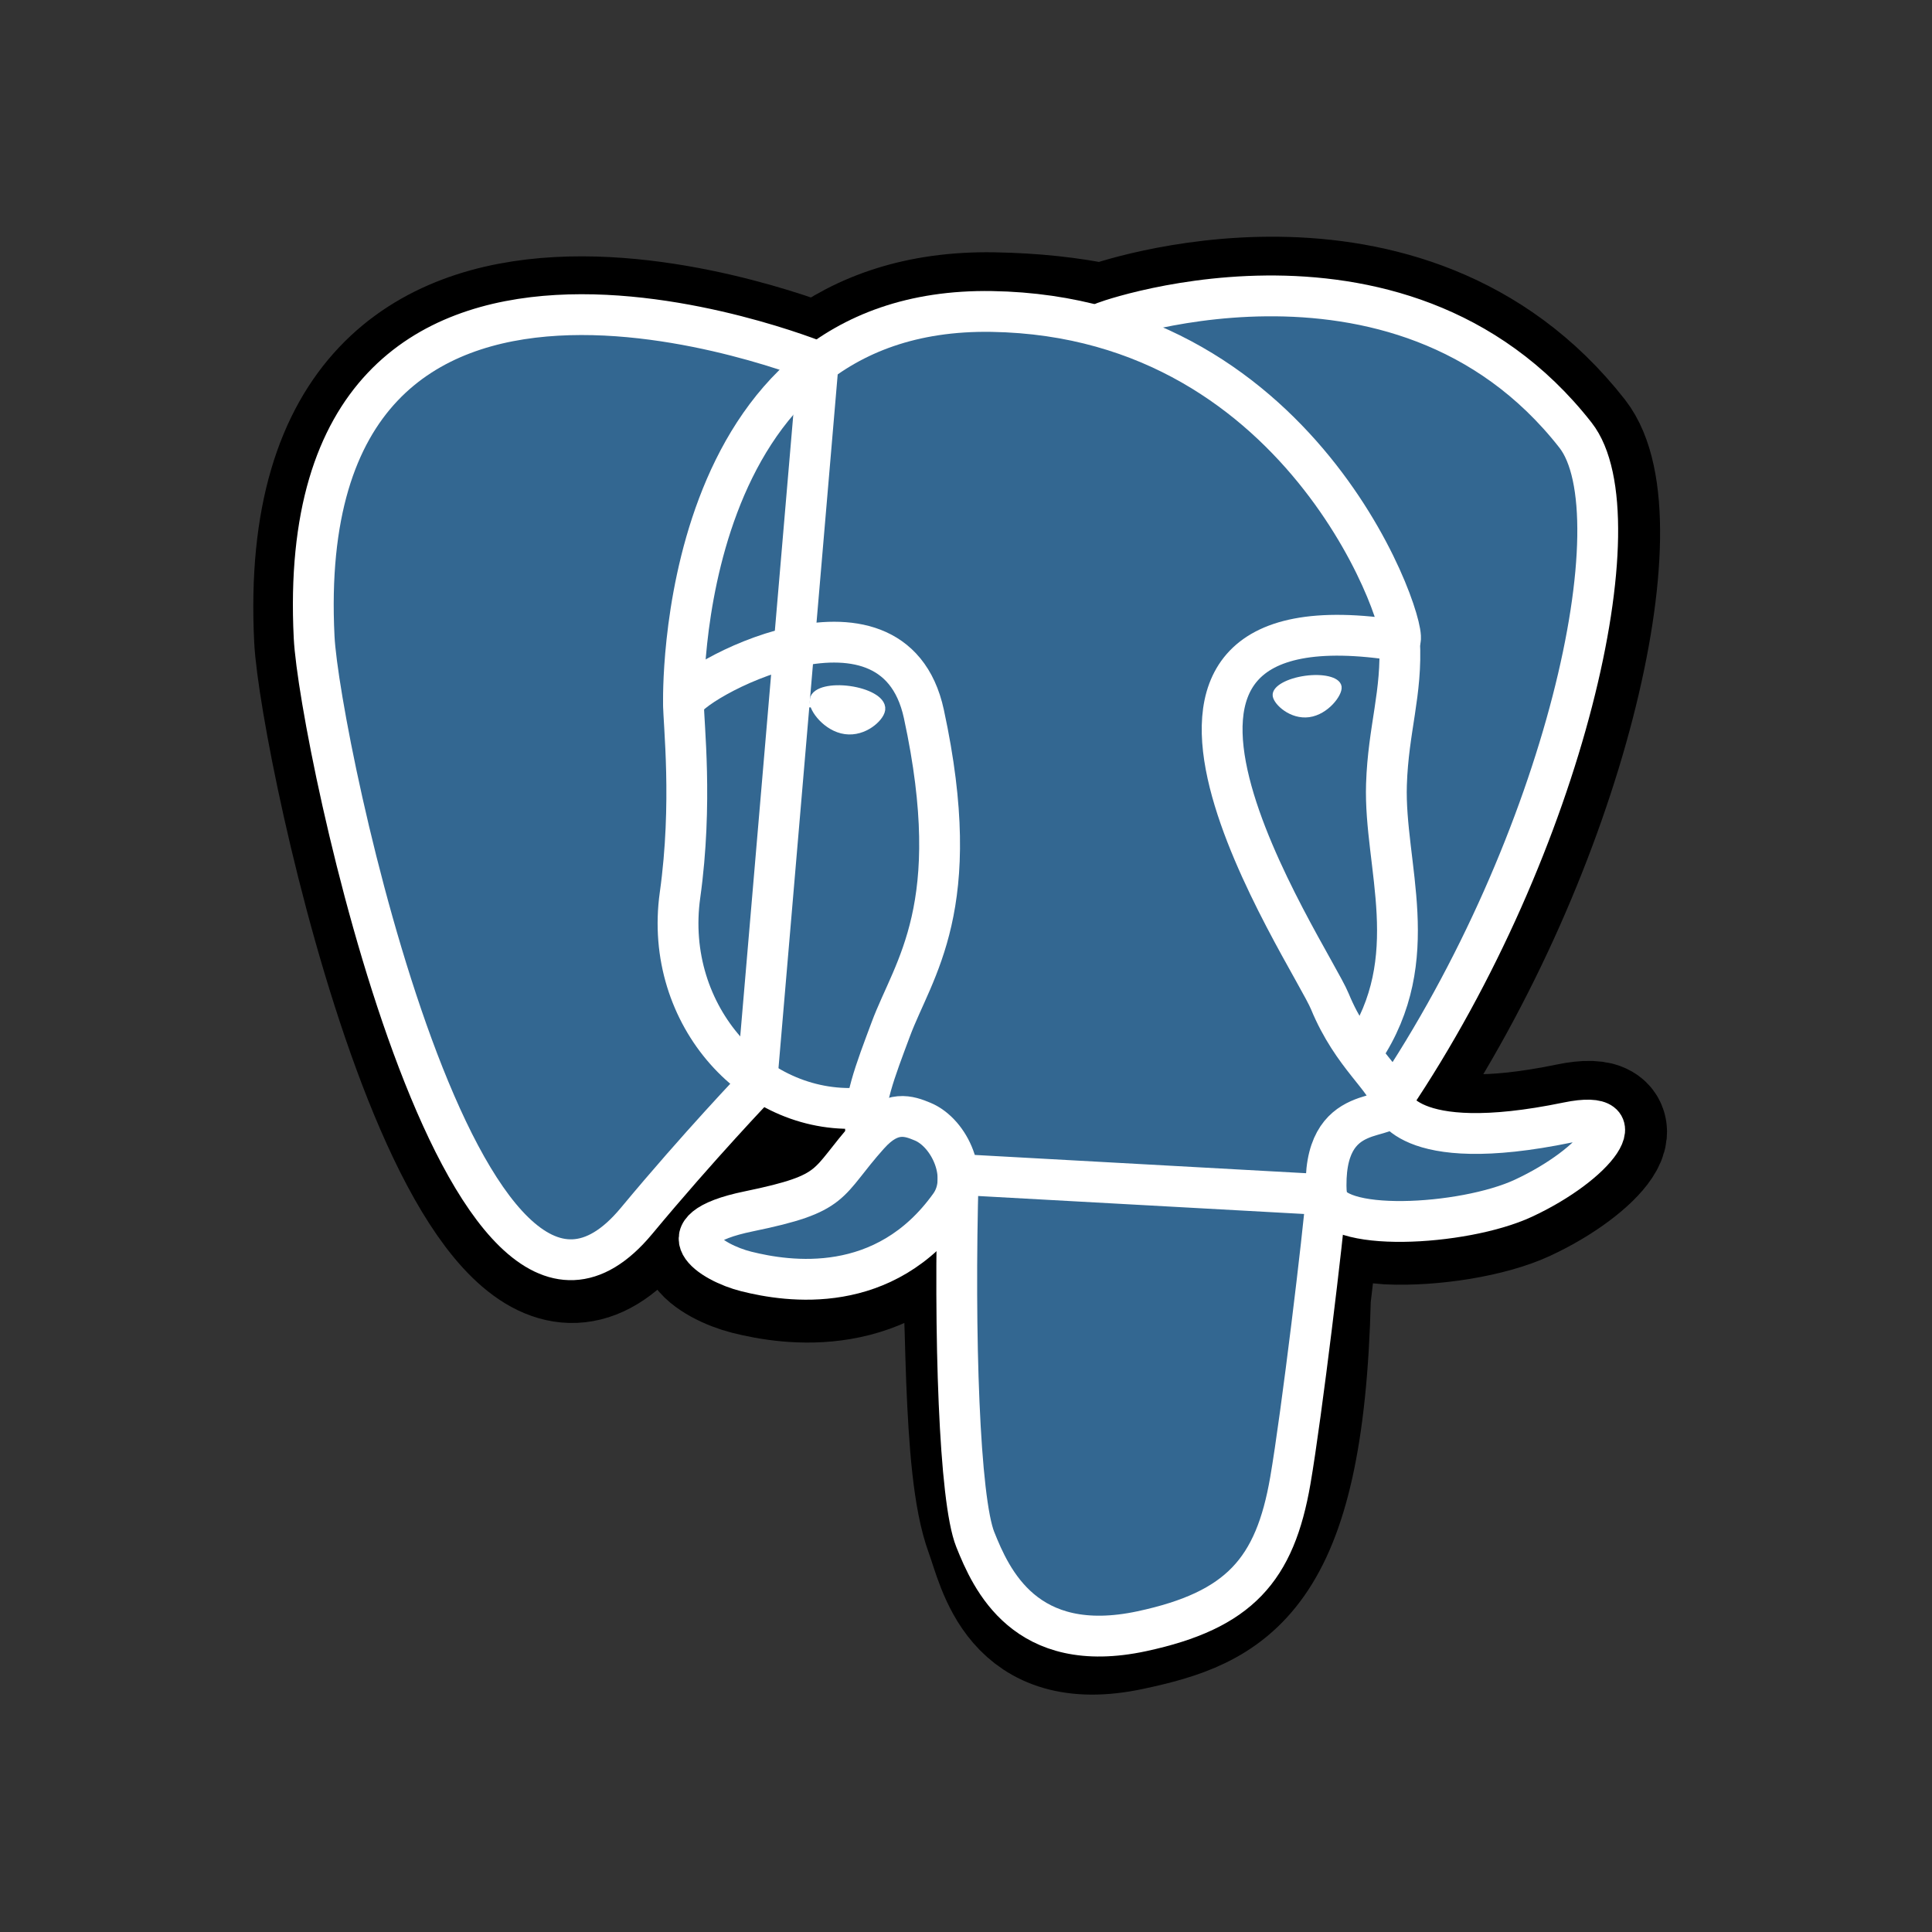 <svg width="111" height="111" viewBox="0 0 111 111" fill="none" xmlns="http://www.w3.org/2000/svg">
<rect x="0" y="0" width="111" height="111" fill="#333333" stroke="none"/>
<path d="M75.241 74.575C75.773 70.136 75.615 69.485 78.921 70.205L79.76 70.279C82.303 70.395 85.627 69.871 87.581 68.962C91.786 67.011 94.28 63.753 90.133 64.608C80.674 66.559 80.024 63.357 80.024 63.357C90.013 48.537 94.188 29.724 90.584 25.119C80.754 12.56 63.738 18.499 63.452 18.653L63.361 18.67C61.492 18.282 59.401 18.05 57.052 18.012C52.772 17.942 49.523 19.135 47.06 21.004C47.06 21.004 16.704 8.498 18.117 36.731C18.417 42.738 26.726 82.178 36.636 70.265C40.259 65.909 43.759 62.225 43.759 62.225C45.497 63.381 47.578 63.969 49.761 63.757L49.929 63.613C49.876 64.154 49.899 64.683 49.996 65.31C47.444 68.162 48.195 68.662 43.09 69.714C37.926 70.778 40.961 72.673 42.941 73.168C45.343 73.77 50.897 74.62 54.652 69.365L54.503 69.965C55.504 70.766 55.437 75.724 55.578 79.265C55.721 82.807 55.958 86.113 56.68 88.061C57.402 90.008 58.254 95.028 64.961 93.59C70.567 92.389 74.852 90.66 75.243 74.575" fill="black"/>
<path d="M75.241 74.575C75.773 70.136 75.615 69.485 78.921 70.205L79.76 70.279C82.303 70.395 85.627 69.871 87.581 68.962C91.786 67.011 94.28 63.753 90.133 64.608C80.674 66.559 80.024 63.357 80.024 63.357C90.013 48.537 94.188 29.724 90.584 25.119C80.754 12.56 63.738 18.499 63.452 18.653L63.361 18.67C61.492 18.282 59.401 18.05 57.052 18.012C52.772 17.942 49.523 19.135 47.06 21.004C47.06 21.004 16.704 8.498 18.117 36.731C18.417 42.738 26.726 82.178 36.636 70.265C40.259 65.909 43.759 62.225 43.759 62.225C45.497 63.381 47.578 63.969 49.761 63.757L49.929 63.613C49.876 64.154 49.899 64.683 49.996 65.31C47.444 68.162 48.195 68.662 43.09 69.714C37.926 70.778 40.961 72.673 42.941 73.168C45.343 73.77 50.897 74.62 54.652 69.365L54.503 69.965C55.504 70.766 55.437 75.724 55.578 79.265C55.721 82.807 55.958 86.113 56.68 88.061C57.402 90.008 58.254 95.028 64.961 93.59C70.567 92.389 74.852 90.66 75.243 74.575" stroke="black" stroke-width="7.033" stroke-miterlimit="4.79"/>
<path d="M90.133 64.608C80.673 66.559 80.023 63.357 80.023 63.357C90.012 48.536 94.187 29.723 90.583 25.119C80.753 12.56 63.738 18.499 63.453 18.653L63.362 18.669C61.493 18.281 59.402 18.05 57.051 18.011C52.771 17.94 49.524 19.133 47.059 21.001C47.059 21.001 16.704 8.496 18.115 36.728C18.415 42.735 26.724 82.175 36.634 70.262C40.257 65.906 43.755 62.222 43.755 62.222C45.493 63.378 47.574 63.966 49.756 63.754L49.925 63.61C49.872 64.151 49.897 64.68 49.993 65.307C47.439 68.159 48.189 68.659 43.087 69.711C37.923 70.775 40.957 72.669 42.938 73.165C45.339 73.767 50.894 74.617 54.648 69.362L54.499 69.962C55.499 70.762 56.202 75.173 56.084 79.172C55.967 83.17 55.888 85.915 56.676 88.059C57.464 90.203 58.25 95.026 64.959 93.589C70.565 92.388 73.47 89.274 73.874 84.082C74.161 80.39 74.809 80.936 74.85 77.635L75.371 76.072C75.971 71.069 75.467 69.453 78.92 70.204L79.76 70.277C82.302 70.394 85.628 69.869 87.581 68.96C91.786 67.01 94.28 63.751 90.133 64.607V64.608Z" fill="#336791"/>
<path d="M63.421 18.529C62.369 18.858 80.317 11.968 90.518 25.002C94.121 29.607 89.945 48.42 79.958 63.241M55.055 67.477C54.794 76.79 55.121 86.166 56.031 88.445C56.943 90.724 58.894 95.157 65.604 93.719C71.209 92.517 73.249 90.192 74.135 85.058C74.786 81.282 76.043 70.792 76.205 68.644L55.055 67.477ZM47.013 20.795C47.013 20.795 16.637 8.38 18.048 36.613C18.348 42.62 26.657 82.062 36.567 70.149C40.188 65.792 43.464 62.375 43.464 62.375L47.013 20.795Z" stroke="white" stroke-width="2.345" stroke-linecap="round" stroke-linejoin="round"/>
<path d="M79.958 63.241C79.958 63.241 80.61 66.445 90.069 64.492C94.215 63.637 91.721 66.895 87.516 68.846C84.066 70.447 76.331 70.858 76.204 68.645C75.879 62.937 80.275 64.671 79.958 63.241C79.671 61.953 77.706 60.689 76.405 57.536C75.27 54.784 60.833 33.68 80.409 36.814C81.126 36.665 75.303 18.196 56.984 17.895C38.669 17.595 39.27 40.418 39.27 40.418" stroke="white" stroke-width="2.345" stroke-linecap="round" stroke-linejoin="bevel"/>
<path d="M49.927 65.192C47.373 68.044 48.125 68.545 43.021 69.596C37.857 70.66 40.891 72.555 42.872 73.049C45.273 73.651 50.828 74.501 54.582 69.245C55.725 67.644 54.576 65.092 53.005 64.44C52.247 64.126 51.231 63.733 49.929 65.192H49.927Z" stroke="white" stroke-width="2.345" stroke-linecap="round" stroke-linejoin="round"/>
<path d="M49.761 65.143C49.503 63.465 50.311 61.471 51.178 59.136C52.479 55.633 55.483 52.13 53.08 41.019C51.289 32.738 39.277 39.296 39.27 40.418C39.262 41.54 39.813 46.109 39.069 51.428C38.097 58.371 43.485 64.242 49.69 63.641" stroke="white" stroke-width="2.345" stroke-linecap="round" stroke-linejoin="round"/>
<path d="M46.902 40.249C46.847 40.632 47.604 41.655 48.59 41.791C49.574 41.928 50.416 41.129 50.47 40.746C50.523 40.363 49.768 39.941 48.781 39.803C47.797 39.666 46.953 39.866 46.901 40.249H46.902Z" fill="white" stroke="white" stroke-width="0.782" stroke-miterlimit="4.79"/>
<path d="M76.885 39.467C76.938 39.85 76.183 40.873 75.197 41.01C74.212 41.146 73.37 40.347 73.315 39.965C73.263 39.581 74.018 39.159 75.004 39.021C75.99 38.883 76.831 39.084 76.885 39.467V39.467Z" fill="white" stroke="white" stroke-width="0.391" stroke-miterlimit="4.79"/>
<path d="M80.407 36.812C80.569 39.82 79.759 41.87 79.657 45.071C79.506 49.725 81.876 55.052 78.304 60.386" stroke="white" stroke-width="2.345" stroke-linecap="round" stroke-linejoin="round"/>
</svg>
